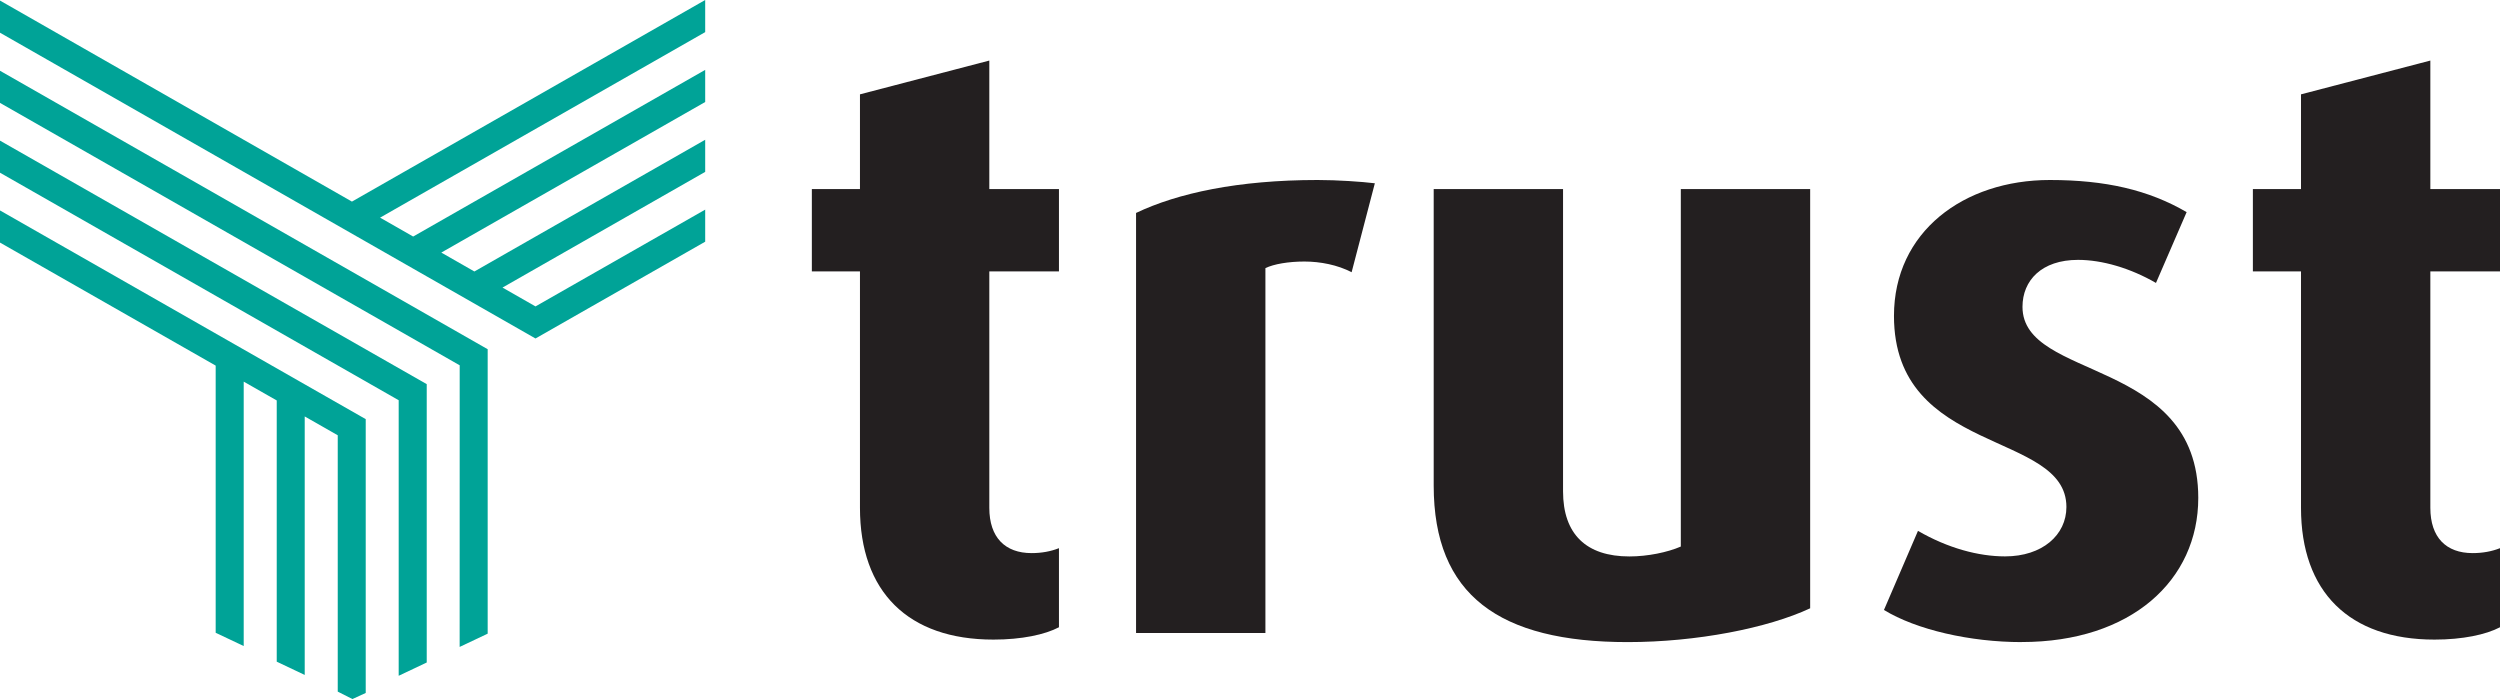 <svg width="211" height="59" viewBox="0 0 211 59" fill="none" xmlns="http://www.w3.org/2000/svg">
<g clip-path="url(#clip0_78_52)">
<path d="M83.847 53.982C76.641 53.982 72.581 49.947 72.581 42.859V22.908H68.52V15.956H72.581V7.963L83.498 5.111V15.956H89.376V22.908H83.498V42.859C83.498 45.36 84.829 46.682 87.067 46.682C87.908 46.682 88.677 46.542 89.376 46.265V52.94C88.186 53.564 86.227 53.982 83.847 53.982Z" fill="#231F20"/>
<path d="M114.082 22.979C112.892 22.355 111.423 22.073 110.092 22.073C108.76 22.073 107.504 22.284 106.801 22.631V53.428H95.883V17.973C99.382 16.303 104.491 15.192 111.206 15.192C112.887 15.192 114.913 15.332 116.037 15.469L114.077 22.974L114.082 22.979Z" fill="#231F20"/>
<path d="M137.38 54.193C126.534 54.193 121.004 50.229 121.004 40.983V15.956H131.921V41.471C131.921 45.087 133.881 46.964 137.522 46.964C139.061 46.964 140.742 46.616 141.861 46.129V15.956H152.778V51.34C149.208 53.01 143.192 54.193 137.384 54.193H137.38Z" fill="#231F20"/>
<path d="M170.622 54.193C166.283 54.193 161.736 53.151 159.006 51.481L161.877 44.806C164.399 46.265 166.986 46.959 169.225 46.959C172.374 46.959 174.405 45.153 174.405 42.789C174.405 36.325 159.851 38.478 159.851 26.661C159.851 19.569 165.73 15.192 173.007 15.192C177.696 15.192 181.332 16.027 184.552 17.903L181.964 23.88C179.797 22.627 177.417 21.933 175.387 21.933C172.308 21.933 170.698 23.673 170.698 25.897C170.698 32.154 185.534 30.137 185.534 42.024C185.534 48.976 179.868 54.188 170.631 54.188L170.622 54.193Z" fill="#231F20"/>
<path d="M205.471 53.982C198.265 53.982 194.204 49.947 194.204 42.859V22.908H190.143V15.956H194.204V7.963L205.121 5.111V15.956H211V22.908H205.121V42.859C205.121 45.36 206.453 46.682 208.691 46.682C209.531 46.682 210.301 46.542 211 46.265V52.94C209.81 53.564 207.851 53.982 205.471 53.982Z" fill="#231F20"/>
<path d="M59.518 14.506V11.795L40.037 22.913L37.246 21.317L59.518 8.609V5.897L34.87 19.964L32.079 18.369L59.518 2.711V0L29.704 17.015L0 0.048V2.76L45.195 28.568L59.518 20.399V17.692L45.195 25.861L42.412 24.271" fill="#00A397"/>
<path d="M0 5.972V8.684L38.798 30.832L38.794 54.601L41.16 53.481V29.474L0 5.972Z" fill="#00A397"/>
<path d="M0 11.869V14.576L33.649 33.78V57.036L36.016 55.915V32.422L0 11.869Z" fill="#00A397"/>
<path d="M0 17.762V20.474L18.203 30.858V53.406L20.569 54.526V32.211L23.356 33.798V55.845L25.718 56.965V35.147L28.505 36.738V58.372L29.744 59L30.867 58.486V35.375L0 17.762Z" fill="#00A397"/>
</g>
<defs>
<clipPath id="clip0_78_52">
<rect width="211" height="59" fill="white"/>
</clipPath>
</defs>
</svg>
